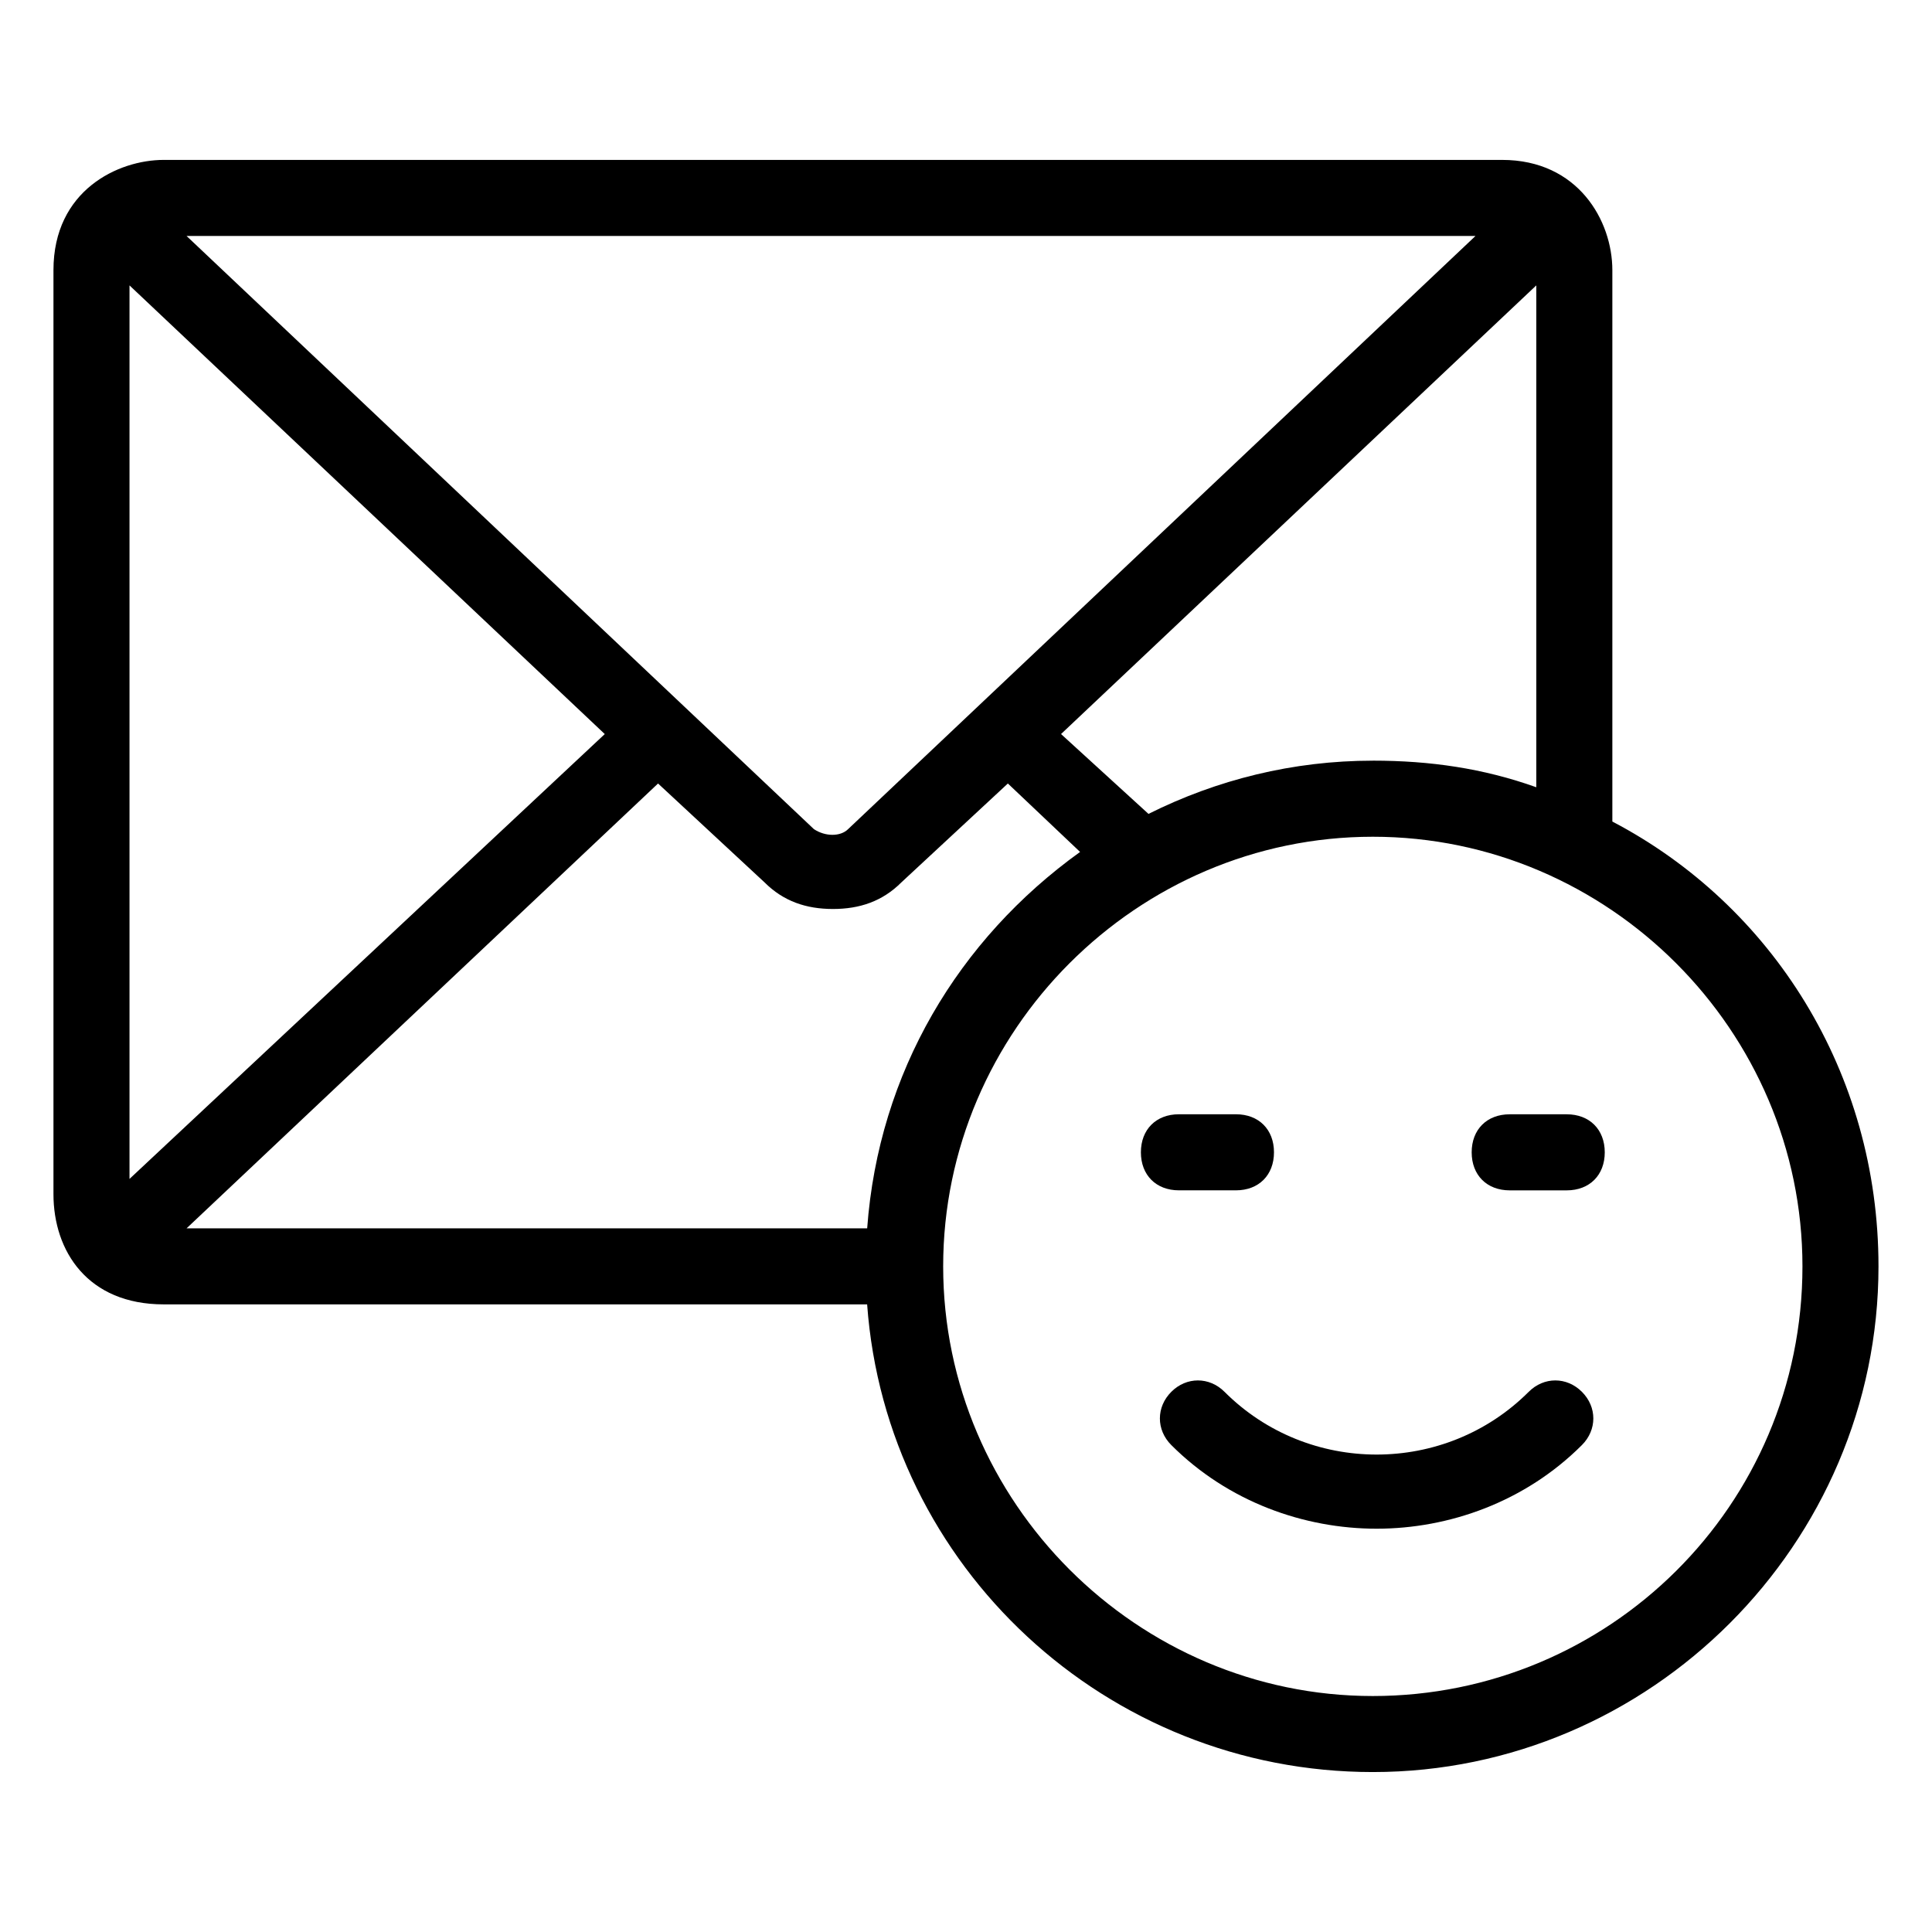 <?xml version="1.0" encoding="UTF-8"?>
<!-- Uploaded to: ICON Repo, www.iconrepo.com, Generator: ICON Repo Mixer Tools -->
<svg fill="#000000" width="800px" height="800px" version="1.1" viewBox="144 144 512 512" xmlns="http://www.w3.org/2000/svg">
 <g>
  <path d="m571.29 361.71v-146.11c0-13.098-9.07-29.223-29.223-29.223h-354.68c-12.09 0-29.219 8.062-29.219 29.223v244.85c0 15.113 9.07 29.223 29.223 29.223h186.41c5.039 69.527 63.48 123.94 134.01 123.94 73.555 0 134.01-60.457 134.01-134.01 0-51.395-28.215-95.73-70.535-117.89zm-63.48-16.125c-21.16 0-41.312 5.039-59.449 14.105l-23.176-21.16 125.95-118.9v133c-14.105-5.035-28.211-7.051-43.328-7.051zm-134.01 123.94h-180.36l124.95-117.89 28.215 26.199c5.039 5.039 11.082 7.055 18.137 7.055s13.098-2.016 18.137-7.055l28.215-26.199 19.141 18.137c-32.242 23.176-53.402 58.441-56.426 99.754zm-195.48-249.89 125.95 118.9-125.95 117.89zm190.44 144.09c-2.016 2.016-6.047 2.016-9.07 0l-166.25-157.19h341.58zm139.05 229.74c-62.473 0-113.86-51.387-113.86-113.86 0-62.473 51.387-113.86 113.86-113.86 62.473-0.004 113.86 51.387 113.86 113.86 0 63.48-51.391 113.86-113.86 113.86z"/>
  <path d="m471.54 459.45c6.047 0 10.078-4.031 10.078-10.078s-4.031-10.078-10.078-10.078h-15.113c-6.047 0-10.078 4.031-10.078 10.078s4.031 10.078 10.078 10.078z"/>
  <path d="m559.2 439.3h-15.113c-6.047 0-10.078 4.031-10.078 10.078s4.031 10.078 10.078 10.078h15.113c6.047 0 10.078-4.031 10.078-10.078-0.004-6.051-4.035-10.078-10.078-10.078z"/>
  <path d="m549.12 512.85c-22.168 22.168-58.441 22.168-80.609 0-4.031-4.031-10.078-4.031-14.105 0-4.031 4.031-4.031 10.078 0 14.105 15.113 15.113 35.266 22.168 54.41 22.168 19.145 0 39.297-7.055 54.41-22.168 4.031-4.031 4.031-10.078 0-14.105-4.027-4.031-10.074-4.031-14.105 0z"/>
 </g>
</svg>